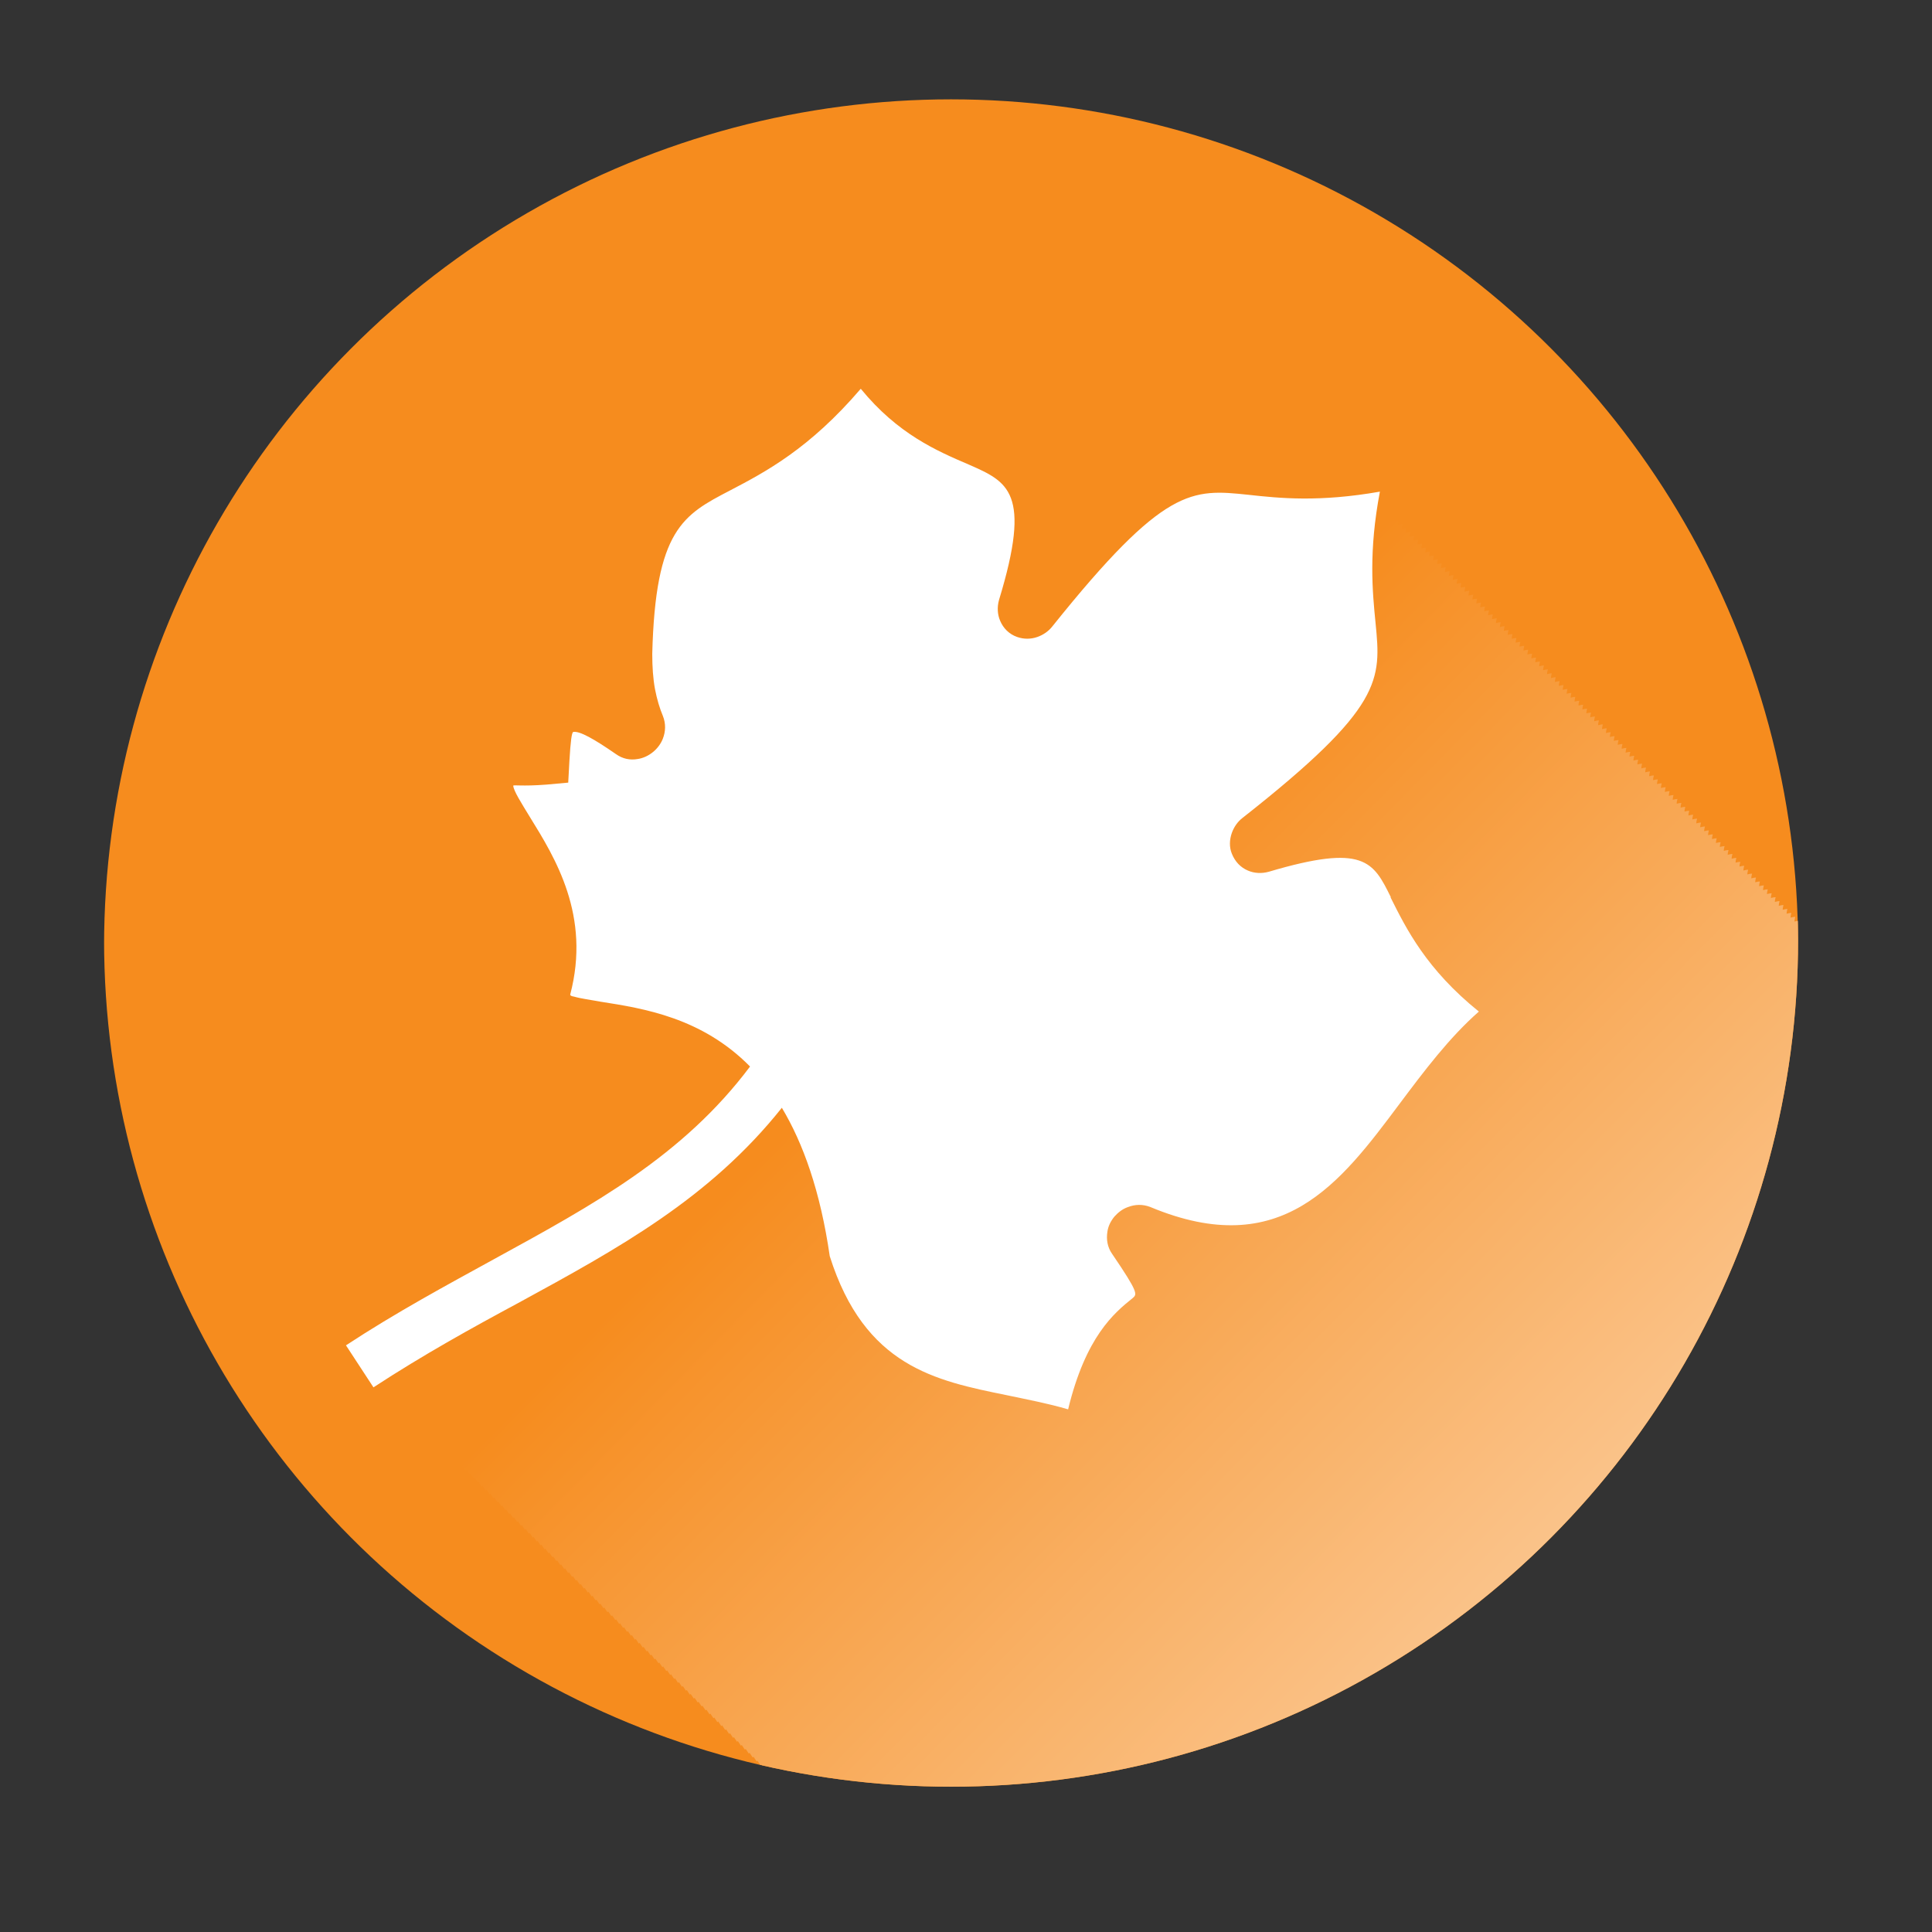 <svg xmlns="http://www.w3.org/2000/svg" viewBox="0 0 492 492"><rect x="0" y="0" width="492" height="492" fill="#333333" stroke="none"/><defs><linearGradient id="linear-gradient" x1="80.3" x2="-361.9" y1="593.6" y2="178.6" gradientUnits="userSpaceOnUse"><stop offset="0" stop-color="#fff"/><stop offset="1" stop-color="#ffde00"/></linearGradient><linearGradient id="linear-gradient-2" x1="551.9" x2="235.1" y1="564.3" y2="252.6" gradientUnits="userSpaceOnUse"><stop offset="0" stop-color="#fff"/><stop offset="1" stop-color="#f68c1e"/></linearGradient><clipPath id="clippath"><circle cx="-288.1" cy="237.6" r="215.7" class="cls-1"/></clipPath><clipPath id="clippath-1"><circle cx="242.2" cy="239.3" r="215.7" class="cls-1"/></clipPath><style>.cls-1{fill:none}</style></defs><g style="isolation:isolate"><g id="Layer_1"><g style="clip-path:url(#clippath)"><path d="M110 496.6c-.2-.5-.5-.9-1-1-.2-.5-.5-.9-1-1-.2-.5-.5-.9-1-1-.2-.5-.5-.9-1-1-.2-.5-.5-.9-1-1-.2-.5-.5-.9-1-1-.2-.5-.5-.9-1-1-.2-.5-.5-.9-1-1-.2-.5-.5-.9-1-1-.2-.5-.5-.9-1-1-.2-.5-.5-.9-1-1-.2-.5-.5-.9-1-1-.2-.5-.5-.9-1-1-.2-.5-.5-.9-1-1-.2-.5-.5-.9-1-1-.2-.5-.5-.9-1-1-.2-.5-.5-.9-1-1-.2-.5-.5-.9-1-1-.2-.5-.5-.9-1-1-.2-.5-.5-.9-1-1-.2-.5-.5-.9-1-1-.2-.5-.5-.9-1-1-.2-.5-.5-.9-1-1-.2-.5-.5-.9-1-1-.2-.5-.5-.9-1-1-.2-.5-.5-.9-1-1-.2-.5-.5-.9-1-1-.2-.5-.5-.9-1-1-.2-.5-.5-.9-1-1-.2-.5-.5-.9-1-1-.2-.5-.5-.9-1-1-.2-.5-.5-.9-1-1-.2-.5-.5-.9-1-1-.2-.5-.5-.9-1-1-.2-.5-.5-.9-1-1-.2-.5-.5-.9-1-1-.2-.5-.5-.9-1-1-.2-.5-.5-.9-1-1-.2-.5-.5-.9-1-1-.2-.5-.5-.9-1-1-.2-.5-.5-.9-1-1-.2-.5-.5-.9-1-1-.2-.5-.5-.9-1-1-.2-.5-.5-.9-1-1-.2-.5-.5-.9-1-1-.2-.5-.5-.9-1-1-.2-.5-.5-.9-1-1-.2-.5-.5-.9-1-1-.2-.5-.5-.9-1-1-.2-.5-.5-.9-1-1-.2-.5-.5-.9-1-1-.2-.5-.5-.9-1-1-.2-.5-.5-.9-1-1-.2-.5-.5-.9-1-1-.2-.5-.5-.9-1-1-.2-.5-.5-.9-1-1-.2-.5-.5-.9-1-1-.2-.5-.5-.9-1-1-.2-.5-.5-.9-1-1-.2-.5-.5-.9-1-1-.2-.4-.5-.8-1-1l18.7-32.4c.5-.9 0-2-1-2.4-.2-.4-.6-.8-1-1-.2-.4-.6-.8-1-1-.2-.4-.6-.8-1-1-.2-.4-.6-.8-1-1-.2-.4-.6-.8-1-1-.2-.4-.6-.8-1-1-.2-.4-.6-.8-1-1-.2-.4-.6-.8-1-1-.2-.4-.6-.8-1-1-.2-.4-.6-.8-1-1-.2-.4-.6-.8-1-1-.2-.4-.6-.8-1-1-.2-.4-.6-.8-1-1-.2-.4-.6-.8-1-1-.2-.4-.6-.8-1-1-.2-.4-.6-.8-1-1-.2-.4-.6-.8-1-1-.2-.4-.6-.8-1-1-.2-.4-.6-.8-1-1-.2-.4-.6-.8-1-1-.2-.4-.6-.8-1-1-.2-.4-.6-.8-1-1-.2-.4-.6-.8-1-1-.2-.4-.6-.8-1-1-.2-.4-.6-.8-1-1-.2-.4-.6-.8-1-1-.2-.4-.6-.8-1-1-.2-.4-.6-.8-1-1-.2-.4-.6-.8-1-1-.2-.4-.6-.8-1-1-.2-.4-.6-.8-1-1-.2-.4-.6-.8-1-1-.2-.4-.6-.8-1-1-.2-.4-.6-.8-1-1-.2-.4-.6-.8-1-1-.2-.4-.6-.8-1-1-.2-.4-.6-.8-1-1-.2-.4-.6-.8-1-1-.2-.4-.6-.8-1-1-.2-.4-.6-.8-1-1-.2-.4-.6-.8-1-1-.2-.4-.6-.8-1-1-.2-.4-.6-.8-1-1-.2-.4-.6-.8-1-1-.2-.4-.6-.8-1-1-.2-.4-.6-.8-1-1-.2-.4-.6-.8-1-1-.2-.4-.6-.8-1-1-.2-.4-.6-.8-1-1-.2-.4-.6-.8-1-1-.2-.4-.6-.8-1-1-.2-.4-.6-.8-1-1-.2-.4-.6-.8-1-1-.2-.4-.6-.8-1-1-.2-.4-.6-.8-1-1-.2-.4-.6-.8-1-1-.2-.4-.6-.8-1-1-.2-.4-.6-.8-1-1-.2-.4-.6-.8-1-1-.2-.4-.6-.8-1-1-.2-.4-.6-.8-1-1-.2-.4-.6-.8-1-1-.2-.4-.6-.8-1-1-.2-.4-.6-.8-1-1-.2-.4-.6-.8-1-1-.2-.4-.6-.8-1-1-.2-.4-.6-.8-1-1-.2-.4-.6-.8-1-1-.2-.4-.6-.8-1-1-.2-.4-.6-.8-1-1-.2-.4-.6-.8-1-1-.2-.4-.6-.8-1-1-.2-.4-.6-.8-1-1-.2-.4-.6-.8-1-1-.2-.4-.6-.8-1-1-.2-.4-.6-.8-1-1-.2-.4-.6-.8-1-1-.2-.4-.6-.8-1-1-.2-.4-.6-.8-1-1-.2-.4-.6-.8-1-1-.2-.4-.6-.8-1-1-.2-.4-.6-.8-1-1-.2-.4-.6-.8-1-1-.2-.4-.6-.8-1-1-.2-.4-.6-.8-1-1-.2-.4-.6-.8-1-1-.2-.4-.6-.8-1-1-.2-.4-.6-.8-1-1-.2-.4-.6-.8-1-1-.2-.4-.6-.8-1-1-.2-.4-.6-.8-1-1-.2-.4-.6-.8-1-1-.2-.4-.6-.8-1-1-.2-.4-.6-.8-1-1-.2-.4-.6-.8-1-1-.2-.4-.6-.8-1-1-.2-.4-.6-.8-1-1-.2-.4-.6-.8-1-1-.2-.4-.6-.8-1-1-.2-.4-.6-.8-1-1-.2-.4-.6-.8-1-1-.2-.4-.6-.8-1-1-.2-.4-.6-.8-1-1-.2-.4-.6-.8-1-1-.2-.4-.6-.8-1-1-.2-.4-.6-.8-1-1-.2-.4-.6-.8-1-1-.2-.4-.6-.8-1-1-.2-.4-.6-.8-1-1-.2-.4-.6-.8-1-1-.2-.4-.6-.8-1-1-.2-.4-.6-.8-1-1-.2-.4-.6-.8-1-1-.2-.4-.6-.8-1-1-.2-.4-.6-.8-1-1-.2-.4-.6-.8-1-1-.2-.4-.6-.8-1-1-.2-.4-.6-.8-1-1-.2-.4-.6-.8-1-1-.2-.4-.6-.8-1-1-.2-.4-.6-.8-1-1-.2-.4-.6-.8-1-1-.2-.4-.6-.8-1-1-.2-.4-.6-.8-1-1-.2-.4-.6-.8-1-1-.2-.4-.6-.8-1-1-.2-.4-.6-.8-1-1-.2-.4-.6-.8-1-1-.2-.4-.6-.8-1-1-.2-.4-.6-.8-1-1-.2-.4-.6-.8-1-1-.2-.4-.6-.8-1-1-.2-.4-.6-.8-1-1-.2-.4-.6-.8-1-1-.2-.4-.6-.8-1-1-.2-.4-.6-.8-1-1-.2-.4-.6-.8-1-1-.2-.4-.6-.8-1-1-.2-.4-.6-.8-1-1-.2-.4-.6-.8-1-1-.2-.4-.6-.8-1-1-.2-.4-.6-.8-1-1-.2-.4-.6-.8-1-1-.2-.4-.6-.8-1-1-.2-.4-.6-.8-1-1-.2-.4-.6-.8-1-1-.2-.4-.6-.8-1-1-.2-.4-.6-.8-1-1-.2-.4-.6-.8-1-1-.2-.4-.6-.8-1-1-.2-.4-.6-.8-1-1-.2-.4-.6-.8-1-1-.2-.4-.6-.8-1-1-.2-.4-.6-.8-1-1-.2-.4-.6-.8-1-1-.2-.4-.6-.8-1-1-.2-.4-.6-.8-1-1-.2-.4-.6-.8-1-1-.2-.4-.6-.8-1-1-.2-.4-.6-.8-1-1-.2-.4-.6-.8-1-1-.2-.4-.6-.8-1-1-.2-.4-.6-.8-1-1-.2-.4-.6-.8-1-1-.2-.4-.6-.8-1-1-.2-.4-.6-.8-1-1-.2-.4-.6-.8-1-1-.2-.4-.6-.8-1-1-.2-.4-.6-.8-1-1-.2-.4-.6-.8-1-1-.2-.4-.6-.8-1-1-.2-.4-.6-.8-1-1-.2-.4-.6-.8-1-1-.2-.4-.6-.8-1-1-.2-.4-.6-.8-1-1-.2-.4-.6-.8-1-1-.2-.4-.6-.8-1-1-.2-.4-.6-.8-1-1-.2-.4-.6-.8-1-1-.2-.4-.6-.8-1-1-.2-.4-.6-.8-1-1-.2-.4-.6-.8-1-1-.2-.4-.6-.8-1-1-.2-.4-.6-.8-1-1-.2-.4-.6-.8-1-1-.2-.4-.6-.8-1-1-.2-.4-.6-.8-1-1-.2-.4-.6-.8-1-1-.2-.4-.6-.8-1-1-.2-.4-.6-.8-1-1-.2-.4-.6-.8-1-1-.2-.4-.6-.8-1-1-.2-.4-.6-.8-1-1-.2-.4-.6-.8-1-1-.2-.4-.6-.8-1-1-.2-.4-.6-.8-1-1-.2-.4-.6-.8-1-1-.2-.4-.6-.8-1-1-.2-.4-.6-.8-1-1-.2-.4-.6-.8-1-1-.2-.4-.6-.8-1-1-.2-.4-.6-.8-1-1-.2-.4-.6-.8-1-1-.2-.4-.6-.8-1-1-.2-.4-.6-.8-1-1-.2-.4-.6-.8-1-1-.2-.4-.6-.8-1-1-.2-.4-.6-.8-1-1-.2-.4-.6-.8-1-1-.2-.4-.6-.8-1-1-.2-.4-.6-.8-1-1-.2-.4-.6-.8-1-1-.2-.4-.6-.8-1-1-.2-.4-.6-.8-1-1-.2-.4-.6-.8-1-1-.2-.4-.6-.8-1-1-.2-.4-.6-.8-1-1-.2-.4-.6-.8-1-1-.2-.4-.6-.8-1-1-.2-.4-.6-.8-1-1-.2-.4-.6-.8-1-1-.2-.4-.6-.8-1-1-.2-.4-.6-.8-1-1-.2-.4-.6-.8-1-1-.2-.4-.6-.8-1-1-.2-.4-.6-.8-1-1-.2-.4-.6-.8-1-1-.2-.4-.6-.8-1-1-.2-.4-.6-.8-1-1-.2-.4-.6-.8-1-1-.2-.4-.6-.8-1-1-.2-.4-.6-.8-1-1-.2-.4-.6-.8-1-1-.2-.4-.6-.8-1-1-.2-.4-.6-.8-1-1-.2-.4-.6-.8-1-1-.2-.4-.6-.8-1-1-.2-.4-.6-.8-1-1-.2-.4-.6-.8-1-1-.2-.4-.6-.8-1-1-.2-.4-.6-.8-1-1-.2-.4-.6-.8-1-1-.2-.4-.6-.8-1-1-.2-.4-.6-.8-1-1-.2-.4-.6-.8-1-1-.2-.4-.6-.8-1-1-.2-.4-.6-.8-1-1-.2-.4-.6-.8-1-1-.2-.4-.6-.8-1-1-.2-.4-.6-.8-1-1-.2-.4-.6-.8-1-1-.2-.4-.6-.8-1-1-.2-.4-.6-.8-1-1-.2-.4-.6-.8-1-1-.2-.4-.6-.8-1-1-.2-.4-.6-.8-1-1-.2-.4-.6-.8-1-1-.4-.9-1.5-1.5-2.4-1l-34.5 19.9c-.2-.3-.5-.5-.8-.6-.1-.5-.5-.8-1-1-.1-.5-.5-.8-1-1-.1-.5-.5-.8-1-1-.1-.5-.5-.8-1-1-.1-.5-.5-.8-1-1-.1-.5-.5-.8-1-1-.1-.5-.5-.8-1-1-.1-.5-.5-.8-1-1-.1-.5-.5-.8-1-1-.1-.5-.5-.8-1-1-.1-.5-.5-.8-1-1-.1-.5-.5-.8-1-1-.1-.5-.5-.8-1-1-.1-.5-.5-.8-1-1-.1-.5-.5-.8-1-1-.1-.5-.5-.8-1-1-.1-.5-.5-.8-1-1-.1-.5-.5-.8-1-1-.1-.5-.5-.8-1-1-.1-.5-.5-.8-1-1-.1-.5-.5-.8-1-1-.1-.5-.5-.8-1-1-.1-.5-.5-.8-1-1-.1-.5-.5-.8-1-1-.1-.5-.5-.8-1-1-.1-.5-.5-.8-1-1-.1-.5-.5-.8-1-1-.1-.5-.5-.8-1-1-.1-.5-.5-.8-1-1-.1-.5-.5-.8-1-1-.1-.5-.5-.8-1-1-.1-.5-.5-.8-1-1-.1-.5-.5-.8-1-1-.1-.5-.5-.8-1-1-.1-.5-.5-.8-1-1-.1-.5-.5-.8-1-1-.1-.5-.5-.8-1-1-.1-.5-.5-.8-1-1-.1-.5-.5-.8-1-1-.1-.5-.5-.8-1-1-.1-.5-.5-.8-1-1-.1-.5-.5-.8-1-1-.1-.5-.5-.8-1-1-.1-.5-.5-.8-1-1-.1-.5-.5-.8-1-1-.1-.5-.5-.8-1-1-.1-.5-.5-.8-1-1-.1-.5-.5-.8-1-1-.1-.5-.5-.8-1-1-.1-.5-.5-.8-1-1-.1-.5-.5-.8-1-1-.1-.5-.5-.8-1-1-.1-.5-.5-.8-1-1-.1-.5-.5-.8-1-1-.1-.5-.5-.8-1-1-.1-.5-.5-.8-1-1-.1-.5-.5-.8-1-1-.1-.5-.5-.8-1-1-.4-1.5-2.9-1.5-3.3 0l-10.9 40.8c-.2.5 0 1.1.3 1.5.2.3.5.5.8.6 0 .1.1.3.2.4.2.3.5.5.8.6 0 .1.1.3.2.4.2.3.5.5.8.6 0 .1.1.3.2.4.2.3.5.5.8.6 0 .1.1.3.2.4.2.3.5.5.8.6 0 .1.1.3.2.4.2.3.5.5.8.6 0 .1.1.3.2.4.2.3.5.5.8.6 0 .1.1.3.2.4.2.3.5.5.8.6 0 .1.1.3.2.4.2.3.5.5.8.6 0 .1.1.3.2.4.2.3.5.5.8.6 0 .1.1.3.2.4.2.3.5.5.8.6 0 .1.1.3.2.4.2.3.5.5.8.6 0 .1.1.3.2.4v.1c-20 .2-38.2 7.6-52.3 19.7 0 0-.1 0-.2-.1l-.3-.2c0-.3-.3-.6-.7-.8l-.3-.2c0-.3-.3-.6-.7-.8l-.3-.2c0-.3-.3-.6-.7-.8l-.3-.2c0-.3-.3-.6-.7-.8l-.3-.2c0-.3-.3-.6-.7-.8l-.3-.2c0-.3-.3-.6-.7-.8l-.3-.2c0-.3-.3-.6-.7-.8l-.3-.2c0-.3-.3-.6-.7-.8l-.3-.2c0-.3-.3-.6-.7-.8l-.3-.2c0-.3-.3-.6-.7-.8l-.3-.2c0-.3-.3-.6-.7-.8l-.3-.2c0-.3-.3-.6-.7-.8l-.3-.2c0-.3-.3-.6-.7-.8l-.3-.2c0-.3-.3-.6-.7-.8l-33.8-18.3c-1.3-.7-3.1 1.1-2.4 2.4l18.4 33.8c.2.4.5.6.8.7l.2.3c.2.4.5.6.8.7l.2.3c.2.4.5.6.8.7l.2.3c.2.4.5.6.8.7l.2.3c.2.4.5.6.8.7l.2.3c.2.4.5.6.8.7l.2.3c.2.4.5.6.8.7l.2.3c.2.4.5.6.8.7l.2.3c.2.4.5.6.8.7l.2.3c.2.4.5.6.8.7l.2.3c.2.4.5.6.8.7l.2.3c.2.4.5.6.8.7l.2.3c.2.4.5.6.8.7l.2.3c.2.4.5.6.8.7l.2.3c.2.4.5.6.8.7l.2.3c.1.3.3.4.5.6-7.7 12.4-12.1 27.1-12.1 42.8v2.7c-.1-.1-.3-.2-.5-.3-.1-.3-.3-.6-.5-.7-.1-.1-.3-.2-.5-.3-.1-.3-.3-.6-.5-.7-.1-.1-.3-.2-.5-.3-.1-.3-.3-.6-.5-.7-.1-.1-.3-.2-.5-.3-.1-.3-.3-.6-.5-.7-.1-.1-.3-.2-.5-.3-.1-.3-.3-.6-.5-.7-.1-.1-.3-.2-.5-.3-.1-.3-.3-.6-.5-.7-.1-.1-.3-.2-.5-.3-.1-.3-.3-.6-.5-.7-.1-.1-.3-.2-.5-.3-.1-.3-.3-.6-.5-.7-.1-.1-.3-.2-.5-.3-.1-.3-.3-.6-.5-.7-.1-.1-.3-.2-.5-.3-.1-.3-.3-.6-.5-.7-.1-.1-.3-.2-.5-.3-.1-.3-.3-.6-.5-.7-.1-.1-.3-.2-.5-.3-.1-.3-.3-.6-.5-.7-.1-.1-.3-.2-.5-.3-.1-.3-.3-.6-.5-.7-.1-.1-.3-.2-.5-.3-.1-.3-.3-.6-.5-.7-.1-.1-.3-.2-.5-.3-.1-.3-.3-.6-.5-.7-.5-.4-1-.5-1.5-.3l-40.8 11c-1.5.4-1.5 2.9 0 3.3.2.5.5.9 1 1 .2.5.5.9 1 1 .2.5.5.9 1 1 .2.5.5.9 1 1 .2.5.5.9 1 1 .2.5.5.9 1 1 .2.5.5.9 1 1 .2.5.5.9 1 1 .2.5.5.9 1 1 .2.5.5.9 1 1 .2.5.5.9 1 1 .2.5.5.9 1 1 .2.5.5.9 1 1 .2.5.5.9 1 1 .2.5.5.9 1 1 .2.5.5.9 1 1 .2.5.5.9 1 1 .2.5.5.9 1 1 .2.5.5.9 1 1 .2.5.5.9 1 1 .2.5.5.9 1 1 .2.5.5.9 1 1 .2.5.5.9 1 1 .2.5.5.9 1 1 .2.5.5.9 1 1 .2.5.5.9 1 1 .2.5.5.9 1 1 .2.5.5.9 1 1 .2.5.5.9 1 1 .2.5.5.9 1 1 .2.5.5.9 1 1 .2.5.5.9 1 1 .2.5.5.9 1 1 .2.5.5.9 1 1 .2.5.5.9 1 1 .2.5.5.9 1 1 .2.5.5.9 1 1 .2.5.5.9 1 1 .2.5.5.9 1 1 .2.5.5.9 1 1 .2.5.5.9 1 1 .2.5.5.9 1 1 .2.5.5.9 1 1 .2.5.5.9 1 1 .2.5.5.9 1 1 .2.5.5.9 1 1 .2.5.5.9 1 1 .2.5.5.9 1 1 .2.5.5.9 1 1 .2.5.5.9 1 1 .2.5.5.9 1 1 .2.5.5.9 1 1 .2.5.5.9 1 1 .2.5.5.9 1 1 .2.5.5.9 1 1 .2.5.5.9 1 1 .2.5.5.9 1 1 .2.5.5.9 1 1 .2.5.5.9 1 1 .2.5.5.9 1 1 0 0 0 .2.1.3l-19.1 33.2c-.5.9.1 1.9 1 2.4.2.4.6.8 1 1 .2.4.6.8 1 1 .2.4.6.8 1 1 .2.4.6.8 1 1 .2.4.6.8 1 1 .2.4.6.8 1 1 .2.4.6.8 1 1 .2.4.6.8 1 1 .2.4.6.8 1 1 .2.4.6.8 1 1 .2.4.6.8 1 1 .2.4.6.8 1 1 .2.4.6.8 1 1 .2.4.6.8 1 1 .2.4.6.8 1 1 .2.4.6.8 1 1 .2.4.6.8 1 1 .2.4.6.8 1 1 .2.4.6.8 1 1 .2.4.6.8 1 1 .2.4.6.8 1 1 .2.4.6.8 1 1 .2.4.6.8 1 1 .2.4.6.8 1 1 .2.4.6.8 1 1 .2.4.6.8 1 1 .2.4.6.8 1 1 .2.4.6.8 1 1 .2.4.6.8 1 1 .2.4.6.8 1 1 .2.4.6.8 1 1 .2.4.6.8 1 1 .2.4.6.8 1 1 .2.4.6.8 1 1 .2.4.6.8 1 1 .2.4.6.8 1 1 .2.4.6.8 1 1 .2.4.6.8 1 1 .2.4.6.8 1 1 .2.4.6.8 1 1 .2.4.6.8 1 1 .2.4.6.8 1 1 .2.4.6.8 1 1 .2.4.6.8 1 1 .2.4.6.8 1 1 .2.4.6.8 1 1 .2.4.6.8 1 1 .2.4.6.8 1 1 .2.4.6.8 1 1 .2.4.6.8 1 1 .2.4.6.8 1 1 .2.4.6.8 1 1 .2.4.6.8 1 1 .2.4.6.8 1 1 .2.4.6.8 1 1 .2.4.6.8 1 1 .2.4.6.8 1 1 .2.4.6.8 1 1 .2.4.6.8 1 1 .2.4.6.8 1 1 .2.4.6.8 1 1 .2.4.6.8 1 1 .2.4.6.8 1 1 .2.4.6.8 1 1 .2.4.6.8 1 1 .2.4.6.8 1 1 .2.4.6.8 1 1 .2.4.6.8 1 1 .2.4.6.8 1 1 .2.4.6.8 1 1 .2.4.6.8 1 1 .2.4.6.8 1 1 .2.4.6.8 1 1 .2.4.6.8 1 1 .2.4.6.8 1 1 .2.4.6.8 1 1 .2.4.6.8 1 1 .2.4.6.8 1 1 .2.4.6.8 1 1 .2.4.6.8 1 1 .2.4.6.8 1 1 .2.4.6.8 1 1 .2.4.6.8 1 1 .2.4.6.8 1 1 .2.4.6.8 1 1 .2.4.6.8 1 1 .2.4.6.8 1 1 .2.4.6.8 1 1 .2.4.6.8 1 1 .2.4.6.8 1 1 .2.4.6.8 1 1 .2.4.6.8 1 1 .2.4.6.8 1 1 .2.4.6.8 1 1 .2.4.6.8 1 1 .2.4.6.8 1 1 .2.4.6.8 1 1 .2.4.6.8 1 1 .2.4.6.8 1 1 .2.4.6.8 1 1 .2.4.6.8 1 1 .2.4.6.8 1 1 .2.4.6.8 1 1 .2.4.6.8 1 1 .2.4.6.8 1 1 .2.4.6.8 1 1 .2.4.6.8 1 1 .2.4.6.8 1 1 .2.4.6.8 1 1 .2.4.6.8 1 1 .2.4.6.8 1 1 .2.4.6.8 1 1 .2.4.6.8 1 1 .2.4.6.8 1 1 .2.4.6.8 1 1 .2.4.6.8 1 1 .2.4.6.8 1 1 .2.4.6.8 1 1 .2.4.6.8 1 1 .2.4.6.8 1 1 .2.4.6.8 1 1 .2.4.6.8 1 1 .2.4.6.8 1 1 .2.4.6.8 1 1 .2.4.6.8 1 1 .2.4.6.8 1 1 .2.4.6.8 1 1 .2.4.6.8 1 1 .2.4.6.8 1 1 .2.4.6.8 1 1 .2.4.6.8 1 1 .2.4.6.8 1 1 .2.4.6.8 1 1 .2.4.6.8 1 1 .2.4.6.8 1 1 .2.4.6.8 1 1 .2.4.6.8 1 1 .2.4.6.8 1 1 .2.4.6.8 1 1 .2.4.6.8 1 1 .2.4.6.8 1 1 .2.4.6.8 1 1 .2.4.6.8 1 1 .2.4.6.8 1 1 .2.4.6.8 1 1 .2.4.6.8 1 1 .2.4.6.8 1 1 .2.4.6.8 1 1 .2.4.6.8 1 1 .2.4.6.8 1 1 .2.4.6.8 1 1 .2.4.6.8 1 1 .2.4.6.8 1 1 .2.4.6.8 1 1 .2.4.6.8 1 1 .2.4.6.8 1 1 .2.4.6.8 1 1 .2.4.6.8 1 1 .2.4.6.8 1 1 .2.4.6.8 1 1 .2.4.6.8 1 1 .2.4.6.8 1 1 .2.4.6.8 1 1 .2.4.6.8 1 1 .2.4.6.8 1 1 .2.4.6.8 1 1 .2.4.6.8 1 1 .2.4.6.8 1 1 .2.4.6.8 1 1 .2.4.6.8 1 1 .2.4.6.8 1 1 .2.4.6.8 1 1 .2.4.6.8 1 1 .2.4.6.8 1 1 .2.4.6.8 1 1 .2.4.6.8 1 1 .2.4.6.8 1 1 .2.4.6.8 1 1 .2.4.6.8 1 1 .2.4.6.8 1 1 .2.4.6.8 1 1 .2.4.6.8 1 1 .2.4.6.8 1 1 .2.4.6.8 1 1 .2.4.6.8 1 1 .2.4.6.8 1 1 .2.4.6.8 1 1 .2.4.6.8 1 1 .2.4.6.8 1 1 .2.4.6.8 1 1 .2.4.6.8 1 1 .2.4.6.8 1 1 .2.4.6.8 1 1 .2.4.6.8 1 1 .2.4.6.8 1 1 .2.4.6.8 1 1 .2.4.6.8 1 1 .2.4.6.8 1 1 .2.4.6.8 1 1 .2.4.6.8 1 1 .2.4.6.8 1 1 .2.4.6.8 1 1 .2.4.6.8 1 1 .2.4.6.8 1 1 .2.4.6.8 1 1 .2.4.6.8 1 1 .2.4.6.8 1 1 .2.4.6.8 1 1 .2.4.6.8 1 1 .2.4.6.8 1 1 .2.4.6.8 1 1 .2.4.6.8 1 1 .2.4.6.8 1 1 .2.4.6.8 1 1 .2.4.6.8 1 1 .2.4.6.8 1 1 .2.4.6.8 1 1 .2.4.6.8 1 1 .2.4.6.8 1 1 .2.4.6.8 1 1 .2.4.6.8 1 1 .2.4.6.8 1 1 .2.4.6.8 1 1 .2.4.6.8 1 1 .2.4.6.8 1 1 .2.4.6.8 1 1 .2.4.6.8 1 1 .2.4.6.8 1 1 .2.4.6.8 1 1 .2.4.6.8 1 1 .2.4.6.8 1 1 .2.4.6.8 1 1 .2.4.6.8 1 1 .2.4.6.8 1 1 .2.4.6.8 1 1 .2.4.6.8 1 1 .2.4.6.8 1 1 .2.4.6.8 1 1 .2.4.6.8 1 1 .2.4.6.8 1 1 .2.4.6.8 1 1 .2.4.6.8 1 1 .2.4.6.8 1 1 .2.4.6.8 1 1 .2.4.6.8 1 1 .2.4.6.8 1 1 .2.4.6.8 1 1 .2.4.6.8 1 1 .2.4.6.8 1 1 .2.4.6.8 1 1 .2.4.6.8 1 1 .2.4.6.8 1 1 .2.4.6.8 1 1 .2.4.6.8 1 1 .2.4.6.8 1 1 .2.4.6.8 1 1 .2.4.6.8 1 1 .4.9 1.5 1.5 2.4 1l34.6-19.9c.2.3.5.5.8.6.1.5.5.8 1 1 .1.5.5.8 1 1 .1.5.5.8 1 1 .1.5.5.8 1 1 .1.5.5.8 1 1 .1.5.5.8 1 1 .1.5.5.8 1 1 .1.5.5.8 1 1 .1.5.5.8 1 1 .1.5.5.8 1 1 .1.5.5.8 1 1 .1.5.5.8 1 1 .1.5.5.8 1 1 .1.5.5.8 1 1 .1.5.5.8 1 1 .1.5.5.8 1 1 .1.5.5.8 1 1 .1.5.5.8 1 1 .1.5.5.8 1 1 .1.5.5.8 1 1 .1.5.5.8 1 1 .1.5.5.8 1 1 .1.5.5.8 1 1 .1.5.5.8 1 1 .1.5.5.8 1 1 .1.5.5.8 1 1 .1.5.5.8 1 1 .1.5.5.8 1 1 .1.5.5.8 1 1 .1.5.5.8 1 1 .1.5.5.8 1 1 .1.5.5.8 1 1 .1.5.5.8 1 1 .1.5.5.8 1 1 .1.5.5.8 1 1 .1.5.5.8 1 1 .1.5.5.8 1 1 .1.5.5.8 1 1 .1.5.5.8 1 1 .1.5.5.8 1 1 .1.5.5.8 1 1 .1.5.5.8 1 1 .1.5.5.8 1 1 .1.5.5.8 1 1 .1.5.5.8 1 1 .1.5.5.8 1 1 .1.5.5.8 1 1 .1.5.5.8 1 1 .1.5.5.8 1 1 .1.5.5.8 1 1 .1.5.5.8 1 1 .1.5.5.8 1 1 .1.5.5.8 1 1 .1.5.5.8 1 1 .1.5.5.8 1 1 .1.5.5.8 1 1 .1.5.5.8 1 1 .1.5.5.8 1 1 .4 1.5 2.9 1.5 3.3 0l11-40.8c.1-.5 0-1.1-.3-1.5-.2-.2-.5-.4-.7-.5 0-.2-.1-.3-.3-.5-.2-.2-.5-.4-.7-.5 0-.2-.1-.3-.3-.5-.2-.2-.5-.4-.7-.5 0-.2-.1-.3-.3-.5-.2-.2-.5-.4-.7-.5 0-.2-.1-.3-.3-.5-.2-.2-.5-.4-.7-.5 0-.2-.1-.3-.3-.5-.2-.2-.5-.4-.7-.5 0-.2-.1-.3-.3-.5-.2-.2-.5-.4-.7-.5 0-.2-.1-.3-.3-.5-.2-.2-.5-.4-.7-.5 0-.2-.1-.3-.3-.5-.2-.2-.5-.4-.7-.5 0-.2-.1-.3-.3-.5-.2-.2-.5-.4-.7-.5 0-.2-.1-.3-.3-.5-.2-.2-.5-.4-.7-.5 0-.2-.1-.3-.3-.5-.2-.2-.5-.4-.7-.5 0-.2-.1-.3-.3-.5h.3c15.7 0 30.4-4.4 42.8-12.1.1.3.4.5.6.7l.3.2c.1.3.4.6.7.8l.3.2c.1.3.4.6.7.8l.3.2c.1.3.4.6.7.8l.3.2c.1.3.4.6.7.8l.3.2c.1.3.4.6.7.8l.3.2c.1.3.4.6.7.8L57 596.1c1.3.8 3.1-1 2.3-2.3l-21.1-36.6c-.2-.4-.5-.6-.9-.8v-.2c-.3-.4-.6-.6-1-.8v-.2c-.3-.4-.6-.6-1-.8v-.2c-.3-.4-.6-.6-1-.8v-.2c-.3-.4-.6-.6-1-.8v-.2c-.2-.1-.3-.2-.4-.3 12.3-14.3 19.7-32.9 19.7-53.2v-2.8c.2.1.3.2.5.3.1.3.3.5.5.7.2.1.3.2.5.3.1.3.3.5.5.7.2.1.3.2.5.3.1.3.3.5.5.7.2.1.3.2.5.3.1.3.3.5.5.7.2.1.3.2.5.3.1.3.3.5.5.7.2.1.3.2.5.3.1.3.3.5.5.7.2.1.3.2.5.3.1.3.3.5.5.7.2.1.3.2.5.3.1.3.3.5.5.7.2.1.3.2.5.3.1.3.3.5.5.7.2.1.3.2.5.3.1.3.3.5.5.7.2.1.3.2.5.3.1.3.3.5.5.7.2.1.3.2.5.3.1.3.3.5.5.7.2.1.3.2.5.3.1.3.3.5.5.7.2.1.3.2.5.3.1.3.3.5.5.7.2.1.3.2.5.3.1.3.3.5.5.7.5.4 1 .5 1.5.3l40.7-11c1.5-.4 1.5-2.9 0-3.3Z" style="fill:url(#linear-gradient);fill-rule:evenodd;mix-blend-mode:multiply"/></g><g style="clip-path:url(#clippath-1)"><circle cx="242.2" cy="241" r="215.7" style="fill:#f68c1e"/><path d="M592.6 473.8c-.4-.3-.7-.6-1.1-.9-.4-.3-.7-.6-1.1-.9-.4-.3-.7-.6-1.1-.9-.4-.3-.7-.6-1.1-.9-.4-.3-.7-.6-1.1-.9-.4-.3-.7-.6-1.1-.9-.4-.3-.7-.6-1.1-.9-.4-.3-.7-.6-1.1-.9-.4-.3-.7-.6-1.1-.9-.4-.3-.7-.6-1.1-.9-.3-.2-.5-.4-.8-.6 0-.1-.2-.2-.3-.3 0 0-.1 0-.2-.1-5-6.3-7.9-12.1-10.3-17-1.6-3.2-2.9-5.8-4.9-7.6-.3-.4-.6-.7-1-1-.3-.4-.6-.7-1-1-.3-.4-.6-.7-1-1-.3-.4-.6-.7-1-1-.3-.4-.6-.7-1-1-.3-.4-.6-.7-1-1-.3-.4-.6-.7-1-1-.3-.4-.6-.7-1-1-.3-.4-.6-.7-1-1-.3-.4-.6-.7-1-1-.3-.4-.6-.7-1-1-.3-.4-.6-.7-1-1-.3-.4-.6-.7-1-1-.3-.4-.6-.7-1-1-.3-.4-.6-.7-1-1-.3-.4-.6-.7-1-1-.3-.4-.6-.7-1-1-.3-.4-.6-.7-1-1-.3-.4-.6-.7-1-1-.3-.4-.6-.7-1-1-.3-.4-.6-.7-1-1-.2-.2-.4-.5-.7-.7 24.6-20.9 24-27.8 22.7-40.5-.8-8.1-1.8-18.2 1.1-33.5-.4 0-.8.1-1.2.2 0-.4.1-.8.2-1.2-.4 0-.8.1-1.2.2 0-.4.1-.8.2-1.2-.4 0-.8.1-1.2.2 0-.4.1-.8.2-1.2-.4 0-.8.1-1.2.2 0-.4.1-.8.2-1.2-.4 0-.8.1-1.2.2 0-.4.1-.8.2-1.2-.4 0-.8.1-1.2.2 0-.4.1-.8.2-1.2-.4 0-.8.1-1.2.2 0-.4.1-.8.2-1.2-.4 0-.8.1-1.2.2 0-.4.1-.8.2-1.2-.4 0-.8.1-1.2.2 0-.4.1-.8.2-1.2-.4 0-.8.1-1.2.2 0-.4.1-.8.2-1.2-.4 0-.8.1-1.2.2 0-.4.1-.8.2-1.2-.4 0-.8.1-1.2.2 0-.4.1-.8.2-1.2-.4 0-.8.1-1.2.2 0-.4.1-.8.2-1.2-.4 0-.8.1-1.2.2 0-.4.1-.8.2-1.2-.4 0-.8.1-1.2.2 0-.4.1-.8.2-1.2-.4 0-.8.1-1.2.2 0-.4.1-.8.2-1.2-.4 0-.8.1-1.2.2 0-.4.1-.8.2-1.2-.4 0-.8.1-1.2.2 0-.4.1-.8.2-1.2-.4 0-.8.1-1.2.2 0-.4.1-.8.2-1.2-.4 0-.8.1-1.2.2 0-.4.1-.8.2-1.2-.4 0-.8.1-1.2.2 0-.4.1-.8.2-1.2-.4 0-.8.1-1.2.2 0-.4.1-.8.2-1.2-.4 0-.8.1-1.2.2 0-.4.1-.8.2-1.2-.4 0-.8.1-1.2.2 0-.4.1-.8.2-1.2-.4 0-.8.1-1.2.2 0-.4.1-.8.2-1.2-.4 0-.8.1-1.2.2 0-.4.1-.8.2-1.2-.4 0-.8.1-1.2.2 0-.4.1-.8.2-1.2-.4 0-.8.1-1.2.2 0-.4.1-.8.2-1.2-.4 0-.8.1-1.2.2 0-.4.1-.8.2-1.2-.4 0-.8.1-1.2.2 0-.4.1-.8.2-1.2-.4 0-.8.1-1.2.2 0-.4.1-.8.2-1.2-.4 0-.8.1-1.2.2 0-.4.1-.8.2-1.2-.4 0-.8.1-1.2.2 0-.4.1-.8.2-1.2-.4 0-.8.1-1.2.2 0-.4.1-.8.2-1.2-.4 0-.8.1-1.2.2 0-.4.1-.8.2-1.2-.4 0-.8.1-1.2.2 0-.4.1-.8.2-1.2-.4 0-.8.1-1.2.2 0-.4.1-.8.2-1.2-.4 0-.8.1-1.2.2 0-.4.1-.8.2-1.2-.4 0-.8.1-1.2.2 0-.4.1-.8.2-1.2-.4 0-.8.1-1.2.2 0-.4.1-.8.2-1.2-.4 0-.8.1-1.2.2 0-.4.1-.8.2-1.2-.4 0-.8.1-1.2.2 0-.4.1-.8.2-1.2-.4 0-.8.1-1.2.2 0-.4.1-.8.2-1.2-.4 0-.8.1-1.2.2 0-.4.1-.8.2-1.2-.4 0-.8.1-1.2.2 0-.4.1-.8.2-1.2-.4 0-.8.1-1.2.2 0-.4.1-.8.2-1.2-.4 0-.8.1-1.2.2 0-.4.1-.8.2-1.2-.4 0-.8.1-1.2.2 0-.4.1-.8.2-1.2-.4 0-.8.1-1.2.2 0-.4.1-.8.2-1.2-.4 0-.8.1-1.2.2 0-.4.1-.8.2-1.2-.4 0-.8.1-1.2.2 0-.4.1-.8.2-1.2-.4 0-.8.1-1.2.2 0-.4.1-.8.2-1.2-.4 0-.8.1-1.2.2 0-.4.1-.8.2-1.2-.4 0-.8.1-1.2.2 0-.4.1-.8.2-1.2-.4 0-.8.1-1.2.2 0-.4.1-.8.2-1.2-.4 0-.8.1-1.2.2 0-.4.1-.8.2-1.2-.4 0-.8.1-1.2.2 0-.4.1-.8.2-1.2-.4 0-.8.1-1.2.2 0-.4.1-.8.2-1.2-.4 0-.8.1-1.2.2 0-.4.1-.8.2-1.2-.4 0-.8.1-1.2.2 0-.4.1-.8.2-1.2-.4 0-.8.1-1.2.2 0-.4.1-.8.2-1.2-.4 0-.8.1-1.2.2 0-.4.1-.8.2-1.2-.4 0-.8.1-1.2.2 0-.4.1-.8.2-1.2-.4 0-.8.1-1.2.2 0-.4.1-.8.2-1.2-.4 0-.8.1-1.2.2 0-.4.1-.8.2-1.2-.4 0-.8.1-1.2.2 0-.4.1-.8.2-1.2-.4 0-.8.1-1.2.2 0-.4.1-.8.2-1.2-.4 0-.8.1-1.2.2 0-.4.1-.8.2-1.2-.4 0-.8.1-1.2.2 0-.4.1-.8.2-1.2-.4 0-.8.1-1.2.2 0-.4.1-.8.2-1.2-.4 0-.8.1-1.2.2 0-.4.1-.8.2-1.2-.4 0-.8.1-1.2.2 0-.4.1-.8.2-1.2-.4 0-.8.1-1.2.2 0-.4.1-.8.2-1.2-.4 0-.8.1-1.2.2 0-.4.1-.8.2-1.2-.4 0-.8.1-1.2.2 0-.4.1-.8.2-1.2-.4 0-.8.1-1.2.2 0-.4.1-.8.2-1.2-.4 0-.8.1-1.2.2 0-.4.1-.8.2-1.2-.4 0-.8.1-1.2.2 0-.4.1-.8.2-1.2-.4 0-.8.1-1.2.2 0-.4.1-.8.2-1.2-.4 0-.8.1-1.2.2 0-.4.1-.8.2-1.2-.4 0-.8.1-1.2.2 0-.4.1-.8.2-1.2-.4 0-.8.1-1.2.2 0-.4.1-.8.2-1.2-.4 0-.8.1-1.2.2 0-.4.1-.8.2-1.2-.4 0-.8.1-1.2.2 0-.4.1-.8.2-1.2-.4 0-.8.1-1.2.2 0-.4.1-.8.2-1.2-.4 0-.8.1-1.2.2 0-.4.1-.8.2-1.2-.4 0-.8.1-1.2.2 0-.4.1-.8.2-1.2-.4 0-.8.1-1.2.2 0-.4.1-.8.2-1.2-.4 0-.8.1-1.2.2 0-.4.1-.8.2-1.2-.4 0-.8.1-1.2.2 0-.4.1-.8.2-1.2-.4 0-.8.1-1.2.2 0-.4.1-.8.2-1.2-.4 0-.8.1-1.2.2 0-.4.1-.8.2-1.2-.4 0-.8.1-1.2.2 0-.4.1-.8.2-1.2-.4 0-.8.1-1.2.2 0-.4.1-.8.2-1.2-.4 0-.8.1-1.2.2 0-.4.1-.8.2-1.2-.4 0-.8.1-1.2.2 0-.4.1-.8.2-1.2-.4 0-.8.1-1.2.2 0-.4.1-.8.2-1.2-.4 0-.8.1-1.2.2 0-.4.1-.8.2-1.2-.4 0-.8.1-1.2.2 0-.4.1-.8.2-1.2-.4 0-.8.1-1.2.2 0-.4.1-.8.2-1.2-.4 0-.8.1-1.2.2 0-.4.1-.8.2-1.2-.4 0-.8.1-1.2.2 0-.4.1-.8.2-1.2-.4 0-.8.1-1.2.2 0-.4.1-.8.2-1.2-.4 0-.8.1-1.2.2 0-.4.1-.8.2-1.2-.4 0-.8.1-1.2.2 0-.4.1-.8.2-1.2-.4 0-.8.1-1.2.2 0-.4.1-.8.2-1.2-.4 0-.8.1-1.2.2 0-.4.1-.8.2-1.2-.4 0-.8.1-1.2.2 0-.4.1-.8.2-1.2-.4 0-.8.1-1.2.2 0-.4.1-.8.2-1.2-.4 0-.8.1-1.2.2 0-.4.1-.8.2-1.2-.4 0-.8.1-1.2.2 0-.4.1-.8.2-1.2-.4 0-.8.1-1.2.2 0-.4.1-.8.2-1.2-.4 0-.8.1-1.2.2 0-.4.1-.8.2-1.2-.4 0-.8.1-1.2.2 0-.4.1-.8.2-1.2-.4 0-.8.1-1.2.2 0-.4.1-.8.2-1.2-.4 0-.8.1-1.2.2 0-.4.1-.8.2-1.2-.4 0-.8.1-1.2.2 0-.4.1-.8.2-1.2-.4 0-.8.1-1.2.2 0-.4.1-.8.2-1.2-.4 0-.8.1-1.2.2 0-.4.1-.8.2-1.2-.4 0-.8.1-1.2.2 0-.4.1-.8.2-1.2-.4 0-.8.1-1.2.2 0-.4.1-.8.2-1.2-.4 0-.8.1-1.2.2 0-.4.1-.8.2-1.2-.4 0-.8.1-1.2.2 0-.4.1-.8.2-1.2-.4 0-.8.1-1.2.2 0-.4.1-.8.2-1.2-.4 0-.8.1-1.2.2 0-.4.1-.8.2-1.2-.4 0-.8.1-1.2.2 0-.4.1-.8.2-1.2-.4 0-.8.1-1.2.2 0-.4.1-.8.2-1.2-.4 0-.8.1-1.2.2 0-.4.1-.8.2-1.2-.4 0-.8.1-1.2.2 0-.4.1-.8.2-1.2-.4 0-.8.1-1.2.2 0-.4.1-.8.2-1.2-.4 0-.8.1-1.2.2 0-.4.1-.8.2-1.2-.4 0-.8.1-1.2.2 0-.4.1-.8.2-1.2-.4 0-.8.1-1.2.2 0-.4.1-.8.2-1.2-.4 0-.8.1-1.2.2 0-.4.1-.8.2-1.2-.4 0-.8.1-1.2.2 0-.4.1-.8.2-1.2-.4 0-.8.1-1.2.2 0-.4.1-.8.2-1.2-.4 0-.8.1-1.2.2 0-.4.1-.8.2-1.2-.4 0-.8.1-1.2.2 0-.4.1-.8.2-1.2-.4 0-.8.1-1.2.2 0-.4.1-.8.2-1.2-.4 0-.8.1-1.2.2 0-.4.1-.8.2-1.2-.4 0-.8.1-1.2.2 0-.4.1-.8.2-1.2-.4 0-.8.1-1.2.2 0-.4.1-.8.2-1.2-.4 0-.8.1-1.2.2 0-.4.1-.8.2-1.2-.4 0-.8.1-1.2.2 0-.4.1-.8.2-1.2-.4 0-.8.1-1.2.2 0-.4.1-.8.2-1.2-.4 0-.8.1-1.2.2 0-.4.1-.8.2-1.2-.4 0-.8.1-1.2.2 0-.4.1-.8.2-1.2-.4 0-.8.1-1.2.2 0-.4.1-.8.2-1.2-.4 0-.8.1-1.2.2 0-.4.1-.8.2-1.2-.4 0-.8.1-1.2.2 0-.4.1-.8.2-1.2-.4 0-.8.1-1.2.2 0-.4.1-.8.2-1.2-.4 0-.8.1-1.2.2 0-.4.1-.8.2-1.2-.4 0-.8.1-1.2.2 0-.4.1-.8.2-1.2-.4 0-.8.1-1.2.2 0-.4.1-.8.2-1.2-.4 0-.8.1-1.2.2 0-.4.1-.8.2-1.2-.4 0-.8.1-1.2.2 0-.4.1-.8.2-1.2-.4 0-.8.1-1.2.2 0-.4.1-.8.2-1.2-.4 0-.8.1-1.2.2 0-.4.1-.8.2-1.2-.4 0-.8.1-1.2.2 0-.4.1-.8.2-1.2-.4 0-.8.1-1.2.2 0-.4.1-.8.2-1.2-.4 0-.8.1-1.2.2 0-.4.1-.8.2-1.2-.4 0-.8.1-1.2.2 0-.4.1-.8.2-1.2-.4 0-.8.1-1.2.2 0-.4.1-.8.2-1.2-.4 0-.8.1-1.2.2 0-.4.1-.8.2-1.2-.4 0-.8.1-1.2.2 0-.4.1-.8.2-1.2-.4 0-.8.1-1.2.2 0-.4.1-.8.2-1.2-.4 0-.8.1-1.2.2 0-.4.1-.8.2-1.2-.4 0-.8.1-1.2.2 0-.4.1-.8.2-1.2-.4 0-.8.1-1.2.2 0-.4.1-.8.2-1.2-.4 0-.8.1-1.2.2 0-.4.1-.8.2-1.2-.4 0-.8.1-1.2.2 0-.4.1-.8.2-1.2-.4 0-.8.1-1.2.2 0-.4.1-.8.2-1.2-.4 0-.8.1-1.2.2 0-.4.1-.8.2-1.2-.4 0-.8.1-1.2.2 0-.4.1-.8.2-1.2-.4 0-.8.1-1.2.2 0-.4.1-.8.2-1.2-.4 0-.8.1-1.2.2 0-.4.1-.8.2-1.2-.4 0-.8.1-1.2.2 0-.4.1-.8.2-1.2-.4 0-.8.1-1.2.2 0-.4.1-.8.2-1.2-.4 0-.8.1-1.2.2 0-.4.1-.8.2-1.2-.4 0-.8.1-1.2.2 0-.4.1-.8.2-1.2-.4 0-.8.1-1.2.2 0-.4.1-.8.2-1.2-.4 0-.8.1-1.2.2 0-.4.1-.8.2-1.2-.4 0-.8.1-1.2.2 0-.4.1-.8.2-1.2-.4 0-.8.1-1.2.2 0-.4.1-.8.2-1.2-.4 0-.8.1-1.2.2 0-.4.1-.8.2-1.2-.4 0-.8.1-1.2.2 0-.4.1-.8.2-1.2-.4 0-.8.1-1.2.2 0-.4.1-.8.2-1.2-.4 0-.8.1-1.2.2 0-.4.1-.8.2-1.2-.4 0-.8.1-1.2.2 0-.4.1-.8.2-1.2-.4 0-.8.1-1.2.2 0-.4.1-.8.2-1.2-.4 0-.8.1-1.2.2 0-.4.1-.8.2-1.2-.4 0-.8.1-1.2.2 0-.4.1-.8.2-1.2-.4 0-.8.1-1.2.2 0-.4.1-.8.2-1.2-.4 0-.8.1-1.2.2 0-.4.1-.8.2-1.2-.4 0-.8.1-1.2.2 0-.4.1-.8.2-1.2-.4 0-.8.1-1.2.2 0-.4.1-.8.2-1.2-.4 0-.8.1-1.2.2 0-.4.1-.8.2-1.2-.4 0-.8.1-1.2.2 0-.4.1-.8.2-1.2-.4 0-.8.1-1.2.2 0-.4.1-.8.2-1.2-.4 0-.8.1-1.2.2 0-.4.1-.8.2-1.2-.4 0-.8.1-1.2.2 0-.4.1-.8.2-1.2-.4 0-.8.1-1.2.2 0-.4.1-.8.2-1.2-.4 0-.8.1-1.2.2 0-.4.1-.8.2-1.2-.4 0-.8.1-1.2.2 0-.4.1-.8.2-1.2-.4 0-.8.1-1.2.2 0-.4.1-.8.2-1.2-.4 0-.8.1-1.2.2 0-.4.1-.8.2-1.2-.4 0-.8.1-1.2.2 0-.4.1-.8.2-1.2-.4 0-.8.1-1.2.2 0-.4.1-.8.2-1.2-.4 0-.8.1-1.2.2 0-.4.1-.8.2-1.2-.4 0-.8.1-1.2.2 0-.4.1-.8.2-1.2-.4 0-.8.1-1.2.2 0-.4.1-.8.2-1.2-.4 0-.8.1-1.2.2 0-.4.1-.8.2-1.2-.4 0-.8.1-1.2.2 0-.4.1-.8.2-1.2-.4 0-.8.1-1.2.2 0-.4.1-.8.2-1.2-.4 0-.8.1-1.2.2 0-.4.1-.8.2-1.2-.4 0-.8.1-1.2.2 0-.4.1-.8.2-1.2-15.4 2.7-25.4 1.7-33.5.8-12.4-1.3-19.2-2-39.2 20.7l-.1-.1c-.3-.4-.6-.7-1-1-.3-.4-.6-.7-1-1-.3-.4-.6-.7-1-1-.3-.4-.6-.7-1-1-.3-.4-.6-.7-1-1-.3-.4-.6-.7-1-1-.3-.4-.6-.7-1-1-.3-.4-.6-.7-1-1-.3-.4-.6-.7-1-1-.3-.4-.6-.7-1-1-.3-.4-.6-.7-1-1-.3-.4-.6-.7-1-1-.3-.4-.6-.7-1-1-.3-.4-.6-.7-1-1-.3-.4-.6-.7-1-1-.3-.4-.6-.7-1-1-.3-.4-.6-.7-1-1-.3-.4-.6-.7-1-1-.3-.4-.6-.7-1-1-.3-.4-.6-.7-1-1-.3-.4-.6-.7-1-1-.3-.4-.6-.7-1-1-.3-.4-.6-.7-1-1-2.1-2.4-5.2-3.7-8.8-5.3-5.8-2.5-12.5-5.4-19.2-11-.1-.1-.2-.2-.3-.4l-.1-.1c-.3-.3-.5-.6-.8-.9-.3-.4-.6-.7-.9-1.1-.3-.4-.6-.7-.9-1.1-.3-.4-.6-.7-.9-1.1-.3-.4-.6-.7-.9-1.1-.3-.4-.6-.7-.9-1.1-.3-.4-.6-.7-.9-1.1-.3-.4-.6-.7-.9-1.1-13.1 15.3-24.3 21.2-33.3 25.9-11.9 6.2-19 9.9-19.8 41.6 0 3.3.2 6.3.7 9 .5 2.6 1.2 4.9 2 6.8.8 2 .7 4 0 5.8-.5 1.3-1.4 2.5-2.5 3.4-1.1.9-2.5 1.6-4 1.8-1.8.3-3.7 0-5.5-1.3-5.5-3.8-9.2-5.9-10.8-5.6-.4 0-.7 2.3-1 7.4l-.3 5.5-5.5.5c-6.4.5-8.5 0-8.5.3.1 1.3 2 4.3 4.2 7.9 6.5 10.5 15.6 25.2 10.3 45.3 0 .2.3.4 1 .5h.1c0 .1 0 .3-.1.4 0 .2.3.4 1 .5h.1c0 .1 0 .3-.1.4 0 .2.3.4 1 .5h.1c0 .1 0 .3-.1.4 0 .2.3.4 1 .5h.1c0 .1 0 .3-.1.4 0 .2.3.4 1 .5h.1c0 .1 0 .3-.1.4 0 .2.3.4 1 .5h.1c0 .1 0 .3-.1.4 0 .2.3.4 1 .5h.1c0 .1 0 .3-.1.4 0 .2.3.4 1 .5h.1c0 .1 0 .3-.1.4 0 .2.3.4 1 .5h.1c0 .1 0 .3-.1.4 0 .2.3.4 1 .5h.1c0 .1 0 .3-.1.4 0 .2.3.4 1 .5h.1c0 .1 0 .3-.1.4 0 .2.3.4 1 .5h.1c0 .1 0 .3-.1.4 0 .2.3.4 1 .5h.1c0 .1 0 .3-.1.4 0 .2.3.4 1 .5h.1c0 .1 0 .3-.1.4 0 .2.3.4 1 .5h.1c0 .1 0 .3-.1.4 0 .2.3.4 1 .5h.1c0 .1 0 .3-.1.4 0 .2.3.4 1 .5h.1c0 .1 0 .3-.1.4 0 .2.3.4 1 .5h.1c0 .1 0 .3-.1.4 0 .2.3.4 1 .5h.1c0 .1 0 .3-.1.4 0 .2.3.4 1 .5h.1c0 .1 0 .3-.1.4 0 .2.3.4 1 .5h.1c0 .1 0 .3-.1.4 0 .2.3.4 1 .5h.1c0 .1 0 .3-.1.4 0 .2.3.4 1 .5h.1c0 .1 0 .3-.1.4 0 .2.3.4 1 .5h.1c0 .1 0 .3-.1.4 0 .2.3.4 1 .5h.1c0 .1 0 .3-.1.4 0 .2.3.4 1 .5h.1c0 .1 0 .3-.1.4 0 .2.3.4 1 .5h.1c0 .1 0 .3-.1.4 0 .2.3.4 1 .5h.1c0 .1 0 .3-.1.4 0 .2.3.4 1 .5h.1c0 .1 0 .3-.1.4 0 .2.3.4 1 .5h.1c0 .1 0 .3-.1.4 0 .2.3.4 1 .5h.1c0 .1 0 .3-.1.4 0 .2.3.4 1 .5h.1c0 .1 0 .3-.1.4 0 .2.3.4 1 .5h.1c-15 14.3-33 24.2-52.5 34.8-12.2 6.7-25 13.6-37.8 22l7 10.7s.2-.1.2-.2l.8 1.2s.2-.1.2-.2l.8 1.2s.2-.1.2-.2l.8 1.2s.2-.1.2-.2l.8 1.2s.2-.1.2-.2l.8 1.2s.2-.1.2-.2l.8 1.2s.2-.1.2-.2l.8 1.2s.2-.1.2-.2l.8 1.2s.2-.1.2-.2l.8 1.2s.2-.1.2-.2l.8 1.2s.2-.1.2-.2l.8 1.2s.2-.1.2-.2l.8 1.2s.2-.1.2-.2l.8 1.2s.2-.1.2-.2l.8 1.2s.2-.1.2-.2l.8 1.2s.2-.1.2-.2l.8 1.2s.2-.1.2-.2l.8 1.2s.2-.1.2-.2l.8 1.2s.2-.1.2-.2l.8 1.2s.2-.1.2-.2l.8 1.2s.2-.1.2-.2l.8 1.2s.2-.1.2-.2l.8 1.2s.2-.1.2-.2l.8 1.2s.2-.1.2-.2l.8 1.2s.2-.1.2-.2l.8 1.2s.2-.1.2-.2l.8 1.2s.2-.1.2-.2l.8 1.2s.2-.1.2-.2l.8 1.2s.2-.1.2-.2l.8 1.2s.2-.1.2-.2l.8 1.2s.2-.1.2-.2l.8 1.2s.2-.1.2-.2l.8 1.2s.2-.1.2-.2l.8 1.2s.2-.1.2-.2l.8 1.2s.2-.1.2-.2l.8 1.2s.2-.1.2-.2l.8 1.2s.2-.1.2-.2l.8 1.2s.2-.1.2-.2l.8 1.2s.2-.1.2-.2l.8 1.2s.2-.1.2-.2l.8 1.2s.2-.1.2-.2l.8 1.2s.2-.1.2-.2l.8 1.2s.2-.1.2-.2l.8 1.2s.2-.1.2-.2l.8 1.2s.2-.1.2-.2l.8 1.2s.2-.1.2-.2l.8 1.2s.2-.1.2-.2l.8 1.2s.2-.1.2-.2l.8 1.2s.2-.1.2-.2l.8 1.2s.2-.1.2-.2l.8 1.2s.2-.1.2-.2l.8 1.2s.2-.1.2-.2l.8 1.2s.2-.1.2-.2l.8 1.2s.2-.1.2-.2l.8 1.2s.2-.1.2-.2l.8 1.2s.2-.1.2-.2l.8 1.2s.2-.1.2-.2l.8 1.2s.2-.1.2-.2l.8 1.2s.2-.1.2-.2l.8 1.2s.2-.1.2-.2l.8 1.2s.2-.1.2-.2l.8 1.2s.2-.1.2-.2l.8 1.2s.2-.1.2-.2l.8 1.2s.2-.1.2-.2l.8 1.2s.2-.1.2-.2l.8 1.2s.2-.1.2-.2l.8 1.2s.2-.1.2-.2l.8 1.2s.2-.1.2-.2l.8 1.2s.2-.1.2-.2l.8 1.2s.2-.1.2-.2l.8 1.2s.2-.1.2-.2l.8 1.2s.2-.1.2-.2l.8 1.2s.2-.1.2-.2l.8 1.2s.2-.1.2-.2l.8 1.2s.2-.1.2-.2l.8 1.2s.2-.1.2-.2l.8 1.2s.2-.1.2-.2l.8 1.2s.2-.1.2-.2l.8 1.2s.2-.1.2-.2l.8 1.2s.2-.1.2-.2l.8 1.2s.2-.1.2-.2l.8 1.2s.2-.1.2-.2l.8 1.2s.2-.1.2-.2l.8 1.2s.2-.1.2-.2l.8 1.2s.2-.1.2-.2l.8 1.2s.2-.1.2-.2l.8 1.2s.2-.1.2-.2l.8 1.2s.2-.1.2-.2l.8 1.2s.2-.1.2-.2l.8 1.2s.2-.1.2-.2l.8 1.2s.2-.1.2-.2l.8 1.2s.2-.1.2-.2l.8 1.2s.2-.1.2-.2l.8 1.2s.2-.1.2-.2l.8 1.2s.2-.1.2-.2l.8 1.2s.2-.1.2-.2l.8 1.2s.2-.1.2-.2l.8 1.2s.2-.1.2-.2l.8 1.2s.2-.1.2-.2l.8 1.2s.2-.1.2-.2l.8 1.2s.2-.1.2-.2l.8 1.2s.2-.1.2-.2l.8 1.2s.2-.1.2-.2l.8 1.2s.2-.1.2-.2l.8 1.2s.2-.1.2-.2l.8 1.2s.2-.1.2-.2l.8 1.2s.2-.1.2-.2l.8 1.2s.2-.1.2-.2l.8 1.2s.2-.1.2-.2l.8 1.2s.2-.1.2-.2l.8 1.2s.2-.1.2-.2l.8 1.2s.2-.1.2-.2l.8 1.2s.2-.1.2-.2l.8 1.2s.2-.1.2-.2l.8 1.2s.2-.1.2-.2l.8 1.2s.2-.1.2-.2l.8 1.2s.2-.1.2-.2l.8 1.2s.2-.1.2-.2l.8 1.2s.2-.1.2-.2l.8 1.2s.2-.1.2-.2l.8 1.2s.2-.1.2-.2l.8 1.2s.2-.1.2-.2l.8 1.2s.2-.1.2-.2l.8 1.2s.2-.1.2-.2l.8 1.2s.2-.1.2-.2l.8 1.2s.2-.1.2-.2l.8 1.2s.2-.1.2-.2l.8 1.2s.2-.1.2-.2l.8 1.2s.2-.1.2-.2l.8 1.2s.2-.1.2-.2l.8 1.2s.2-.1.2-.2l.8 1.2s.2-.1.2-.2l.8 1.2s.2-.1.2-.2l.8 1.2s.2-.1.2-.2l.8 1.2s.2-.1.2-.2l.8 1.2s.2-.1.2-.2l.8 1.2s.2-.1.2-.2l.8 1.2s.2-.1.2-.2l.8 1.2s.2-.1.2-.2l.8 1.2s.2-.1.2-.2l.8 1.2s.2-.1.2-.2l.8 1.2s.2-.1.2-.2l.8 1.2s.2-.1.2-.2l.8 1.2s.2-.1.2-.2l.8 1.2s.2-.1.2-.2l.8 1.2s.2-.1.2-.2l.8 1.2s.2-.1.2-.2l.8 1.2s.2-.1.2-.2l.8 1.2s.2-.1.2-.2l.8 1.2s.2-.1.2-.2l.8 1.2s.2-.1.2-.2l.8 1.2s.2-.1.2-.2l.8 1.2s.2-.1.2-.2l.8 1.2s.2-.1.2-.2l.8 1.2s.2-.1.2-.2l.8 1.2s.2-.1.2-.2l.8 1.2s.2-.1.2-.2l.8 1.2s.2-.1.2-.2l.8 1.2s.2-.1.2-.2l.8 1.2s.2-.1.2-.2l.8 1.2s.2-.1.2-.2l.8 1.2s.2-.1.2-.2l.8 1.2s.2-.1.2-.2l.8 1.2s.2-.1.2-.2l.8 1.2s.2-.1.2-.2l.8 1.2s.2-.1.2-.2l.8 1.2s.2-.1.2-.2l.8 1.2s.2-.1.2-.2l.8 1.2s.2-.1.2-.2l.8 1.2s.2-.1.2-.2l.8 1.2s.2-.1.2-.2l.8 1.2s.2-.1.2-.2l.8 1.2s.2-.1.2-.2l.8 1.2s.2-.1.2-.2l.8 1.2s.2-.1.2-.2l.8 1.2s.2-.1.2-.2l.8 1.2s.2-.1.2-.2l.8 1.2s.2-.1.2-.2l.8 1.2s.2-.1.2-.2l.8 1.2s.2-.1.2-.2l.8 1.2s.2-.1.2-.2l.8 1.2s.2-.1.2-.2l.8 1.2s.2-.1.2-.2l.8 1.2s.2-.1.2-.2l.8 1.2s.2-.1.2-.2l.8 1.2s.2-.1.2-.2l.8 1.2s.2-.1.2-.2l.8 1.2s.2-.1.2-.2l.8 1.2s.2-.1.2-.2l.8 1.2s.2-.1.2-.2l.8 1.2s.2-.1.2-.2l.8 1.2s.2-.1.2-.2l.8 1.2s.2-.1.2-.2l.8 1.2s.2-.1.2-.2l.8 1.2s.2-.1.2-.2l.8 1.2s.2-.1.2-.2l.8 1.2s.2-.1.2-.2l.8 1.2s.2-.1.2-.2l.8 1.2s.2-.1.2-.2l.8 1.2s.2-.1.2-.2l.8 1.2s.2-.1.2-.2l.8 1.2s.2-.1.2-.2l.8 1.2s.2-.1.2-.2l.8 1.2s.2-.1.2-.2l.8 1.2s.2-.1.2-.2l.8 1.2s.2-.1.2-.2l.8 1.2s.2-.1.2-.2l.8 1.2s.2-.1.2-.2l.8 1.2s.2-.1.2-.2l.8 1.2s.2-.1.2-.2l.8 1.2s.2-.1.2-.2l.8 1.2s.2-.1.2-.2l.8 1.2s.2-.1.2-.2l.8 1.2s.2-.1.2-.2l.8 1.2s.2-.1.2-.2l.8 1.2s.2-.1.2-.2l.8 1.2c12.7-8.3 25-15.1 36.9-21.5 18.1-9.9 35.1-19.1 50-32l.9.9 1 1 1 1 1 1 1 1 1 1 1 1 1 1 1 1 1 1 1 1 1 1 1 1 1 1 1 1 1 1 1 1 1 1 1 1 1 1 1 1 1 1 1 1 1 1 1 1 1 1 1 1 1 1 1 1 1 1 1 1 1 1 1 1 1 1 1 1 1 1 1 1 1 1 1 1 1 1 1 1c9.3 9.7 21.4 12.1 33.5 14.6 5.2 1.1 10.5 2.1 15.6 3.6 4.5-18.6 11.8-24.6 16.4-28.3 1.2-1 1.6-1.3-5.2-11.3-1.2-1.7-1.5-3.7-1.2-5.6.2-1.5.9-2.8 1.8-3.9.9-1 2-1.9 3.4-2.4 1.8-.7 3.8-.8 5.8 0 33.4 13.9 48.3-6.1 63.4-26.3 6.3-8.4 12.6-16.8 20.2-23.5-.4-.3-.7-.6-1.1-.9Z" style="mix-blend-mode:multiply;fill:url(#linear-gradient-2)"/><path d="M354.2 228.5c-4.5-9.1-6.8-13.7-31.1-6.5-1.8.5-3.7.4-5.3-.3-1.9-.8-3.3-2.3-4.1-4.3-.7-1.7-.6-3.6 0-5.3.5-1.4 1.4-2.8 2.7-3.8 36-28.3 35.3-35.2 33.9-49.6-.8-8.1-1.8-18.2 1.1-33.5-15.4 2.7-25.4 1.7-33.5.8-14.4-1.5-21.3-2.2-49.9 33.5-1 1.3-2.4 2.2-3.8 2.7-1.7.6-3.5.6-5.2 0-2-.7-3.5-2.2-4.3-4.1-.7-1.6-.8-3.5-.3-5.3 8.4-27.5 2.3-30.1-7.7-34.5-8.2-3.5-18.1-7.8-27.5-19.3-13.1 15.3-24.3 21.2-33.3 25.9-11.9 6.2-19 9.9-19.8 41.6 0 3.3.2 6.3.7 9 .5 2.6 1.2 4.9 2 6.8.8 2 .7 4 0 5.8-.5 1.3-1.4 2.5-2.5 3.4-1.1.9-2.5 1.6-4 1.8-1.8.3-3.7 0-5.5-1.3-5.5-3.8-9.2-5.9-10.8-5.6-.4 0-.7 2.3-1 7.4l-.3 5.5-5.5.5c-6.4.5-8.5 0-8.5.3.1 1.3 2 4.3 4.2 7.9 6.5 10.5 15.6 25.2 10.3 45.3 0 .2.3.4 1 .5 1.7.5 4.1.8 6.8 1.3 10.8 1.7 25.7 4 38 16.5-17.1 22.8-39.9 35.2-65.1 49-12.2 6.7-25 13.6-37.8 22l7 10.7c12.7-8.3 25-15.1 36.9-21.5 25.5-13.9 48.7-26.6 67.1-49.7 5.4 9 9.8 21.2 12.2 37.8 8.9 28.1 26.9 31.7 45.1 35.4 5.2 1.1 10.5 2.1 15.6 3.6 4.5-18.6 11.8-24.6 16.4-28.3 1.2-1 1.6-1.3-5.2-11.3-1.2-1.7-1.5-3.7-1.2-5.6.2-1.5.9-2.8 1.8-3.9.9-1 2-1.9 3.4-2.4 1.8-.7 3.8-.8 5.8 0 33.4 13.9 48.3-6.1 63.4-26.3 6.3-8.4 12.6-16.8 20.2-23.5-13.4-10.8-18.5-21.1-22.5-29.1Z" style="fill:#fff"/><circle cx="242.2" cy="241" r="215.7" class="cls-1"/></g></g></g></svg>